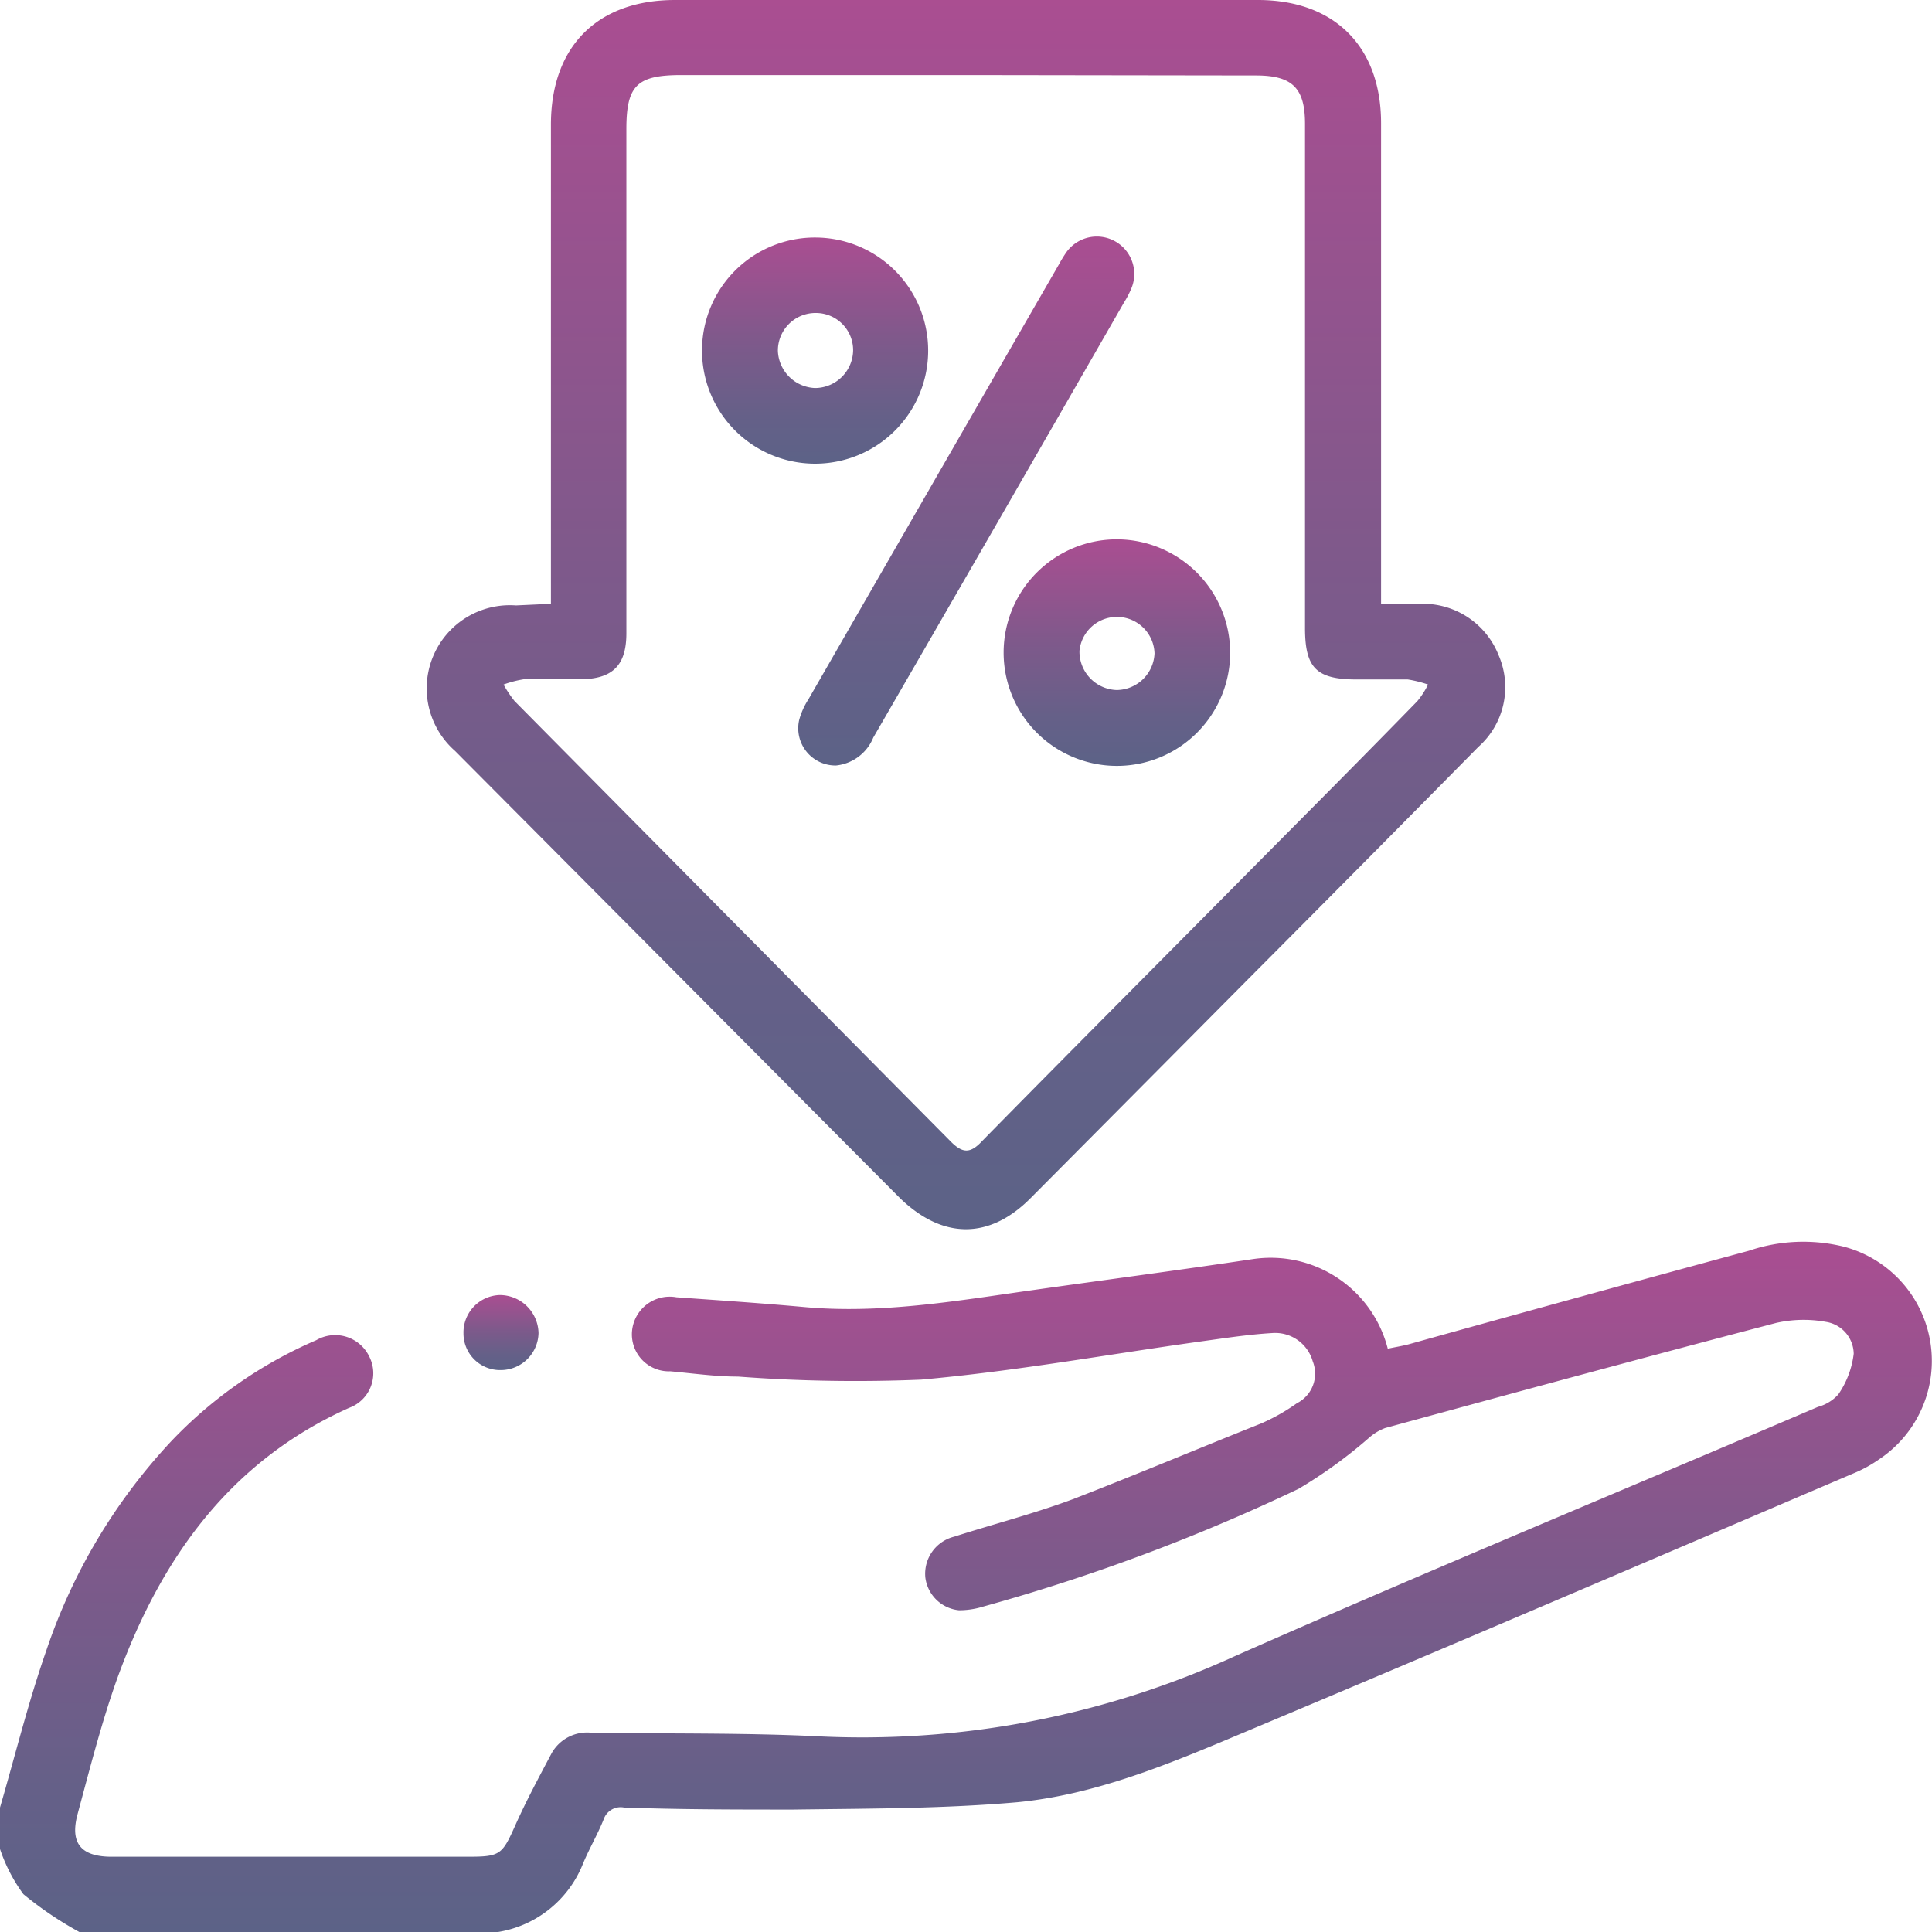 <?xml version="1.0" encoding="UTF-8"?> <svg xmlns="http://www.w3.org/2000/svg" xmlns:xlink="http://www.w3.org/1999/xlink" viewBox="0 0 95 95.01"><defs><style>.cls-1{fill:url(#linear-gradient);}.cls-2{fill:url(#linear-gradient-2);}.cls-3{fill:url(#linear-gradient-3);}.cls-4{fill:url(#linear-gradient-4);}.cls-5{fill:url(#linear-gradient-5);}.cls-6{fill:url(#linear-gradient-6);}</style><linearGradient id="linear-gradient" x1="47.5" y1="61.05" x2="47.5" y2="95.01" gradientUnits="userSpaceOnUse"><stop offset="0" stop-color="#aa4e91"></stop><stop offset="0.02" stop-color="#a84e91"></stop><stop offset="0.45" stop-color="#7f598b"></stop><stop offset="0.79" stop-color="#656088"></stop><stop offset="1" stop-color="#5c6287"></stop></linearGradient><linearGradient id="linear-gradient-2" y1="0" y2="60.45" xlink:href="#linear-gradient"></linearGradient><linearGradient id="linear-gradient-3" x1="24.63" y1="63.68" x2="24.63" y2="67.37" xlink:href="#linear-gradient"></linearGradient><linearGradient id="linear-gradient-4" x1="47.51" y1="11.67" x2="47.51" y2="37.64" xlink:href="#linear-gradient"></linearGradient><linearGradient id="linear-gradient-5" x1="40.08" y1="11.68" x2="40.08" y2="22.8" xlink:href="#linear-gradient"></linearGradient><linearGradient id="linear-gradient-6" x1="54.93" y1="26.52" x2="54.93" y2="37.64" xlink:href="#linear-gradient"></linearGradient></defs><g id="Capa_2" data-name="Capa 2"><g id="Layer_1" data-name="Layer 1"><path class="cls-1" d="M0,88.88c.75-2.57,1.39-5.18,2.27-7.7A28.25,28.25,0,0,1,8.39,70.9a21.62,21.62,0,0,1,7.16-5,1.86,1.86,0,0,1,2.61.81,1.81,1.81,0,0,1-1,2.52c-5.88,2.64-9.26,7.43-11.38,13.26C5,84.66,4.41,87,3.81,89.22,3.43,90.65,4,91.3,5.49,91.3H23c1.61,0,1.69-.1,2.34-1.55.54-1.21,1.17-2.38,1.79-3.55a2,2,0,0,1,1.93-1c3.68.06,7.37,0,11,.17a44.05,44.05,0,0,0,20.63-3.92c9.52-4.21,19.13-8.18,28.7-12.27a2.08,2.08,0,0,0,1-.61,4.45,4.45,0,0,0,.76-2A1.61,1.61,0,0,0,89.79,65a6.12,6.12,0,0,0-2.45.05c-6.42,1.68-12.83,3.42-19.23,5.17a2.54,2.54,0,0,0-.77.46,23.44,23.44,0,0,1-3.49,2.53A94.84,94.84,0,0,1,48.34,79a4,4,0,0,1-1.18.18,1.85,1.85,0,0,1-1.66-1.62,1.88,1.88,0,0,1,1.42-2c1.94-.62,3.92-1.13,5.83-1.84C55.87,72.51,58.94,71.22,62,70a9.68,9.68,0,0,0,1.77-1,1.63,1.63,0,0,0,.78-2.06,1.92,1.92,0,0,0-2-1.39c-1.17.07-2.33.25-3.49.41-4.59.64-9.16,1.47-13.77,1.88a77,77,0,0,1-9-.15c-1.11,0-2.22-.16-3.33-.26a1.82,1.82,0,0,1-1.88-2,1.86,1.86,0,0,1,2.18-1.64c2.1.15,4.2.29,6.29.48,3.74.34,7.4-.29,11.07-.81s7.34-1,11-1.55a5.94,5.94,0,0,1,6.62,4.41c.31-.07.64-.12,1-.21Q77.63,63.77,86,61.5a8.31,8.31,0,0,1,4.66-.2,5.81,5.81,0,0,1,1.75,10.45,6.57,6.57,0,0,1-1.3.71c-10,4.27-20,8.56-30.09,12.79-3.56,1.5-7.16,3-11,3.37-3.65.32-7.34.31-11,.36-2.78,0-5.56,0-8.34-.1a.88.88,0,0,0-1,.59c-.31.77-.74,1.49-1.05,2.26A5.43,5.43,0,0,1,24.49,95H3.9a17.68,17.68,0,0,1-2.75-1.86A8.1,8.1,0,0,1,0,90.92Z"></path><path class="cls-2" d="M27.09,29.69V6.13c0-3.84,2.28-6.13,6.1-6.13H61.85c3.77,0,6.06,2.29,6.06,6.06q0,11.28,0,22.54v1.09c.7,0,1.31,0,1.92,0a4,4,0,0,1,3.86,2.53,3.93,3.93,0,0,1-1,4.51q-5.64,5.72-11.3,11.4-5.36,5.4-10.72,10.79c-2.05,2.06-4.34,2-6.41,0l-21.89-22a4.09,4.09,0,0,1,3-7.15Zm20.51-26H33.5c-2.18,0-2.7.51-2.7,2.66V31.14c0,1.58-.68,2.25-2.26,2.26-.93,0-1.86,0-2.78,0a5.36,5.36,0,0,0-1,.26,5.7,5.7,0,0,0,.54.81Q36,45.28,46.71,56.09c.62.64,1,.65,1.6,0,4.44-4.52,8.92-9,13.38-13.51,2.68-2.7,5.36-5.39,8-8.1a4.11,4.11,0,0,0,.53-.82,5.85,5.85,0,0,0-1-.25c-.83,0-1.67,0-2.51,0-2,0-2.54-.58-2.54-2.54V6.09c0-1.76-.62-2.38-2.41-2.38Z"></path><path class="cls-3" d="M22.79,65.57a1.84,1.84,0,0,1,1.78-1.89,1.91,1.91,0,0,1,1.91,1.87,1.86,1.86,0,0,1-1.85,1.82A1.8,1.8,0,0,1,22.79,65.57Z"></path><path class="cls-4" d="M41.11,37.64a1.83,1.83,0,0,1-1.81-2.25,3.64,3.64,0,0,1,.45-1Q45.9,23.7,52.07,13a6.42,6.42,0,0,1,.34-.56,1.84,1.84,0,0,1,3.2,1.79,4.66,4.66,0,0,1-.35.66Q49.11,25.6,42.94,36.27A2.22,2.22,0,0,1,41.11,37.64Z"></path><path class="cls-5" d="M40.12,11.68a5.56,5.56,0,1,1-5.6,5.48A5.55,5.55,0,0,1,40.12,11.68Zm0,3.71a1.85,1.85,0,0,0-1.87,1.86,1.9,1.9,0,0,0,1.83,1.83,1.88,1.88,0,0,0,1.87-1.88A1.83,1.83,0,0,0,40.1,15.39Z"></path><path class="cls-6" d="M60.49,32.06a5.57,5.57,0,1,1-5.55-5.54A5.59,5.59,0,0,1,60.49,32.06Zm-5.58,1.87a1.88,1.88,0,0,0,1.86-1.8A1.85,1.85,0,0,0,53.08,32,1.89,1.89,0,0,0,54.91,33.93Z"></path></g></g></svg> 